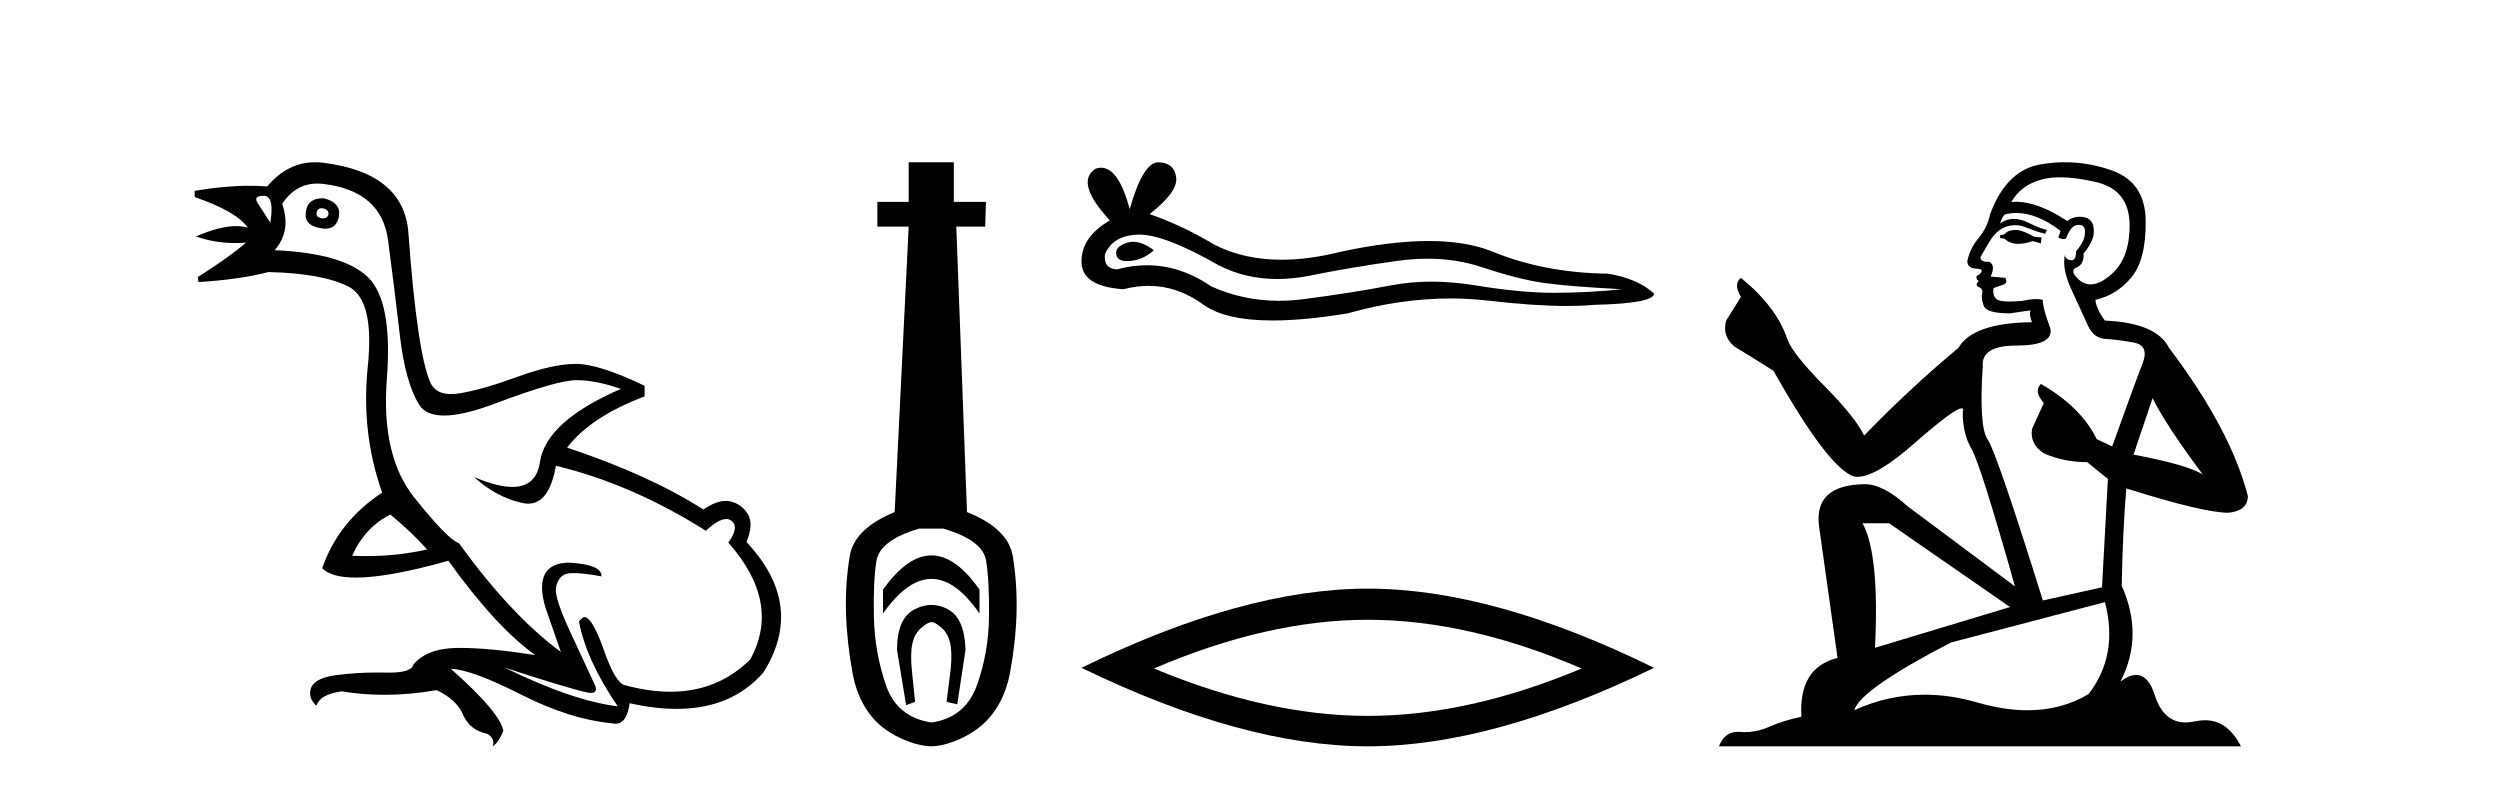 <?xml version='1.0' encoding='UTF-8' standalone='yes'?><svg xmlns='http://www.w3.org/2000/svg' xmlns:xlink='http://www.w3.org/1999/xlink' width='130.0' height='41.0' ><path d='M 16.729 10.829 Q 16.756 10.829 16.785 10.832 Q 17.11 10.897 17.078 11.157 Q 17.021 11.356 16.79 11.356 Q 16.757 11.356 16.72 11.352 Q 16.428 11.287 16.46 11.092 Q 16.49 10.829 16.729 10.829 ZM 13.715 10.182 Q 14.283 10.182 14.056 11.58 Q 13.666 10.962 13.406 10.572 Q 13.146 10.182 13.715 10.182 ZM 16.778 10.311 Q 16.001 10.311 15.908 10.995 Q 15.778 11.742 16.72 11.872 Q 16.832 11.891 16.93 11.891 Q 17.519 11.891 17.63 11.222 Q 17.728 10.54 16.85 10.312 Q 16.814 10.311 16.778 10.311 ZM 20.295 26.754 Q 21.399 27.664 22.212 28.574 Q 20.654 28.917 19.054 28.917 Q 18.684 28.917 18.313 28.899 Q 18.962 27.437 20.295 26.754 ZM 16.501 9.546 Q 16.655 9.546 16.818 9.565 Q 19.84 9.922 20.181 12.506 Q 20.522 15.089 20.798 17.477 Q 21.075 19.865 21.789 21.035 Q 22.14 21.608 23.094 21.608 Q 24.088 21.608 25.737 20.987 Q 28.971 19.768 29.978 19.768 Q 30.985 19.768 32.285 20.223 Q 28.386 21.913 28.077 24.025 Q 27.888 25.32 26.641 25.32 Q 25.855 25.32 24.649 24.805 L 24.649 24.805 Q 25.786 25.844 27.151 26.153 Q 27.316 26.19 27.467 26.19 Q 28.563 26.19 28.906 24.22 Q 32.837 25.162 36.704 27.599 Q 37.361 26.989 37.764 26.989 Q 37.919 26.989 38.036 27.079 Q 38.459 27.404 37.874 28.216 Q 40.636 31.336 39.011 34.293 Q 37.312 35.97 34.859 35.97 Q 33.747 35.97 32.48 35.625 Q 31.992 35.495 31.408 33.822 Q 30.823 32.148 30.4 32.083 Q 30.303 32.083 30.108 32.311 Q 30.465 34.293 32.122 36.73 Q 29.75 36.437 26.241 34.715 L 26.241 34.715 Q 29.62 35.82 30.563 36.015 Q 30.66 36.032 30.735 36.032 Q 31.086 36.032 30.953 35.657 Q 30.498 34.683 29.669 32.895 Q 28.841 31.108 28.906 30.605 Q 28.971 30.101 29.328 29.89 Q 29.478 29.801 29.845 29.801 Q 30.353 29.801 31.278 29.971 Q 31.31 29.354 29.588 29.256 Q 27.703 29.289 28.353 31.563 L 29.165 33.903 Q 26.566 31.986 23.869 28.249 Q 23.284 28.054 21.546 25.877 Q 19.807 23.7 20.116 19.703 Q 20.425 15.706 19.157 14.439 Q 17.89 13.172 14.283 13.009 Q 15.161 12.002 14.673 10.605 Q 15.36 9.546 16.501 9.546 ZM 16.387 8.437 Q 14.951 8.437 13.893 9.695 Q 13.452 9.66 12.977 9.66 Q 11.673 9.66 10.124 9.922 L 10.124 10.247 Q 12.301 10.995 12.886 11.84 Q 12.612 11.757 12.279 11.757 Q 11.427 11.757 10.189 12.294 Q 11.14 12.638 12.262 12.638 Q 12.521 12.638 12.789 12.619 L 12.789 12.619 Q 11.976 13.334 10.287 14.407 L 10.319 14.667 Q 12.464 14.537 13.958 14.147 Q 16.785 14.212 18.134 14.91 Q 19.482 15.609 19.125 19.053 Q 18.767 22.497 19.872 25.617 Q 17.598 27.112 16.753 29.549 Q 17.238 30.034 18.505 30.034 Q 20.206 30.034 23.317 29.159 Q 25.786 32.603 27.833 34.065 Q 25.462 33.691 23.915 33.691 Q 23.851 33.691 23.788 33.692 Q 22.212 33.708 21.497 34.553 Q 21.406 34.977 20.239 34.977 Q 20.156 34.977 20.067 34.975 Q 19.845 34.97 19.625 34.97 Q 18.526 34.97 17.484 35.105 Q 16.233 35.268 16.136 35.917 Q 16.071 36.372 16.46 36.697 Q 16.623 36.112 17.76 35.95 Q 18.87 36.13 20.007 36.13 Q 21.334 36.13 22.699 35.885 Q 23.739 36.372 24.08 37.168 Q 24.421 37.964 25.331 38.159 Q 25.754 38.387 25.624 38.809 Q 25.949 38.582 26.176 37.997 Q 25.981 37.022 23.447 34.78 L 23.447 34.78 Q 24.519 34.813 27.086 36.112 Q 29.653 37.412 31.797 37.607 Q 31.904 37.634 31.999 37.634 Q 32.599 37.634 32.74 36.567 Q 34.056 36.862 35.184 36.862 Q 38.04 36.862 39.693 34.975 Q 41.903 31.466 38.816 28.184 Q 39.206 27.242 38.881 26.722 Q 38.556 26.202 37.971 26.072 Q 37.86 26.047 37.74 26.047 Q 37.232 26.047 36.574 26.494 Q 33.78 24.707 29.49 23.277 Q 30.693 21.685 33.52 20.613 L 33.52 20.06 Q 31.148 18.923 29.945 18.923 Q 28.743 18.923 26.923 19.589 Q 25.104 20.255 23.918 20.45 Q 23.668 20.491 23.456 20.491 Q 22.66 20.491 22.391 19.914 Q 22.049 19.183 21.757 17.217 Q 21.464 15.251 21.237 12.116 Q 21.01 8.98 16.785 8.46 Q 16.583 8.437 16.387 8.437 Z' style='fill:#000000;stroke:none' /><path d='M 48.436 28.881 C 47.599 28.881 46.759 29.474 45.915 30.661 L 45.915 31.905 C 46.759 30.704 47.599 30.103 48.436 30.103 C 49.273 30.103 50.106 30.704 50.935 31.905 L 50.935 30.661 C 50.106 29.474 49.273 28.881 48.436 28.881 ZM 48.436 31.455 C 48.143 31.455 47.846 31.534 47.546 31.691 C 46.945 32.005 46.645 32.706 46.645 33.793 L 47.117 36.668 L 47.585 36.496 L 47.413 34.823 C 47.299 33.622 47.471 33.003 47.928 32.631 C 48.157 32.445 48.3 32.352 48.441 32.352 C 48.582 32.352 48.722 32.445 48.944 32.631 C 49.387 33.003 49.551 33.607 49.437 34.78 L 49.222 36.496 L 49.777 36.625 L 50.206 33.793 C 50.177 32.706 49.877 32.005 49.305 31.691 C 49.019 31.534 48.729 31.455 48.436 31.455 ZM 49.047 27.486 C 50.42 27.887 51.164 28.444 51.278 29.16 C 51.393 29.875 51.443 30.847 51.428 32.077 C 51.414 33.307 51.207 34.487 50.806 35.617 C 50.406 36.746 49.619 37.397 48.447 37.569 C 47.245 37.397 46.452 36.746 46.065 35.617 C 45.679 34.487 45.472 33.314 45.443 32.098 C 45.415 30.883 45.458 29.91 45.572 29.181 C 45.686 28.452 46.43 27.887 47.803 27.486 ZM 47.252 8.437 L 47.252 10.496 L 45.622 10.496 L 45.622 11.783 L 47.252 11.783 L 46.523 26.628 C 45.122 27.2 44.342 27.965 44.185 28.924 C 44.028 29.882 43.963 30.861 43.992 31.862 C 44.02 32.864 44.135 33.915 44.335 35.016 C 44.535 36.117 45.057 37.165 45.901 37.823 C 46.745 38.48 47.81 38.809 48.425 38.809 C 49.04 38.809 50.106 38.473 50.949 37.801 C 51.793 37.129 52.315 36.089 52.515 35.016 C 52.716 33.943 52.83 32.899 52.859 31.884 C 52.887 30.869 52.823 29.882 52.665 28.924 C 52.508 27.965 51.714 27.2 50.284 26.628 L 49.727 11.783 L 51.228 11.783 L 51.271 10.496 L 49.598 10.496 L 49.598 8.437 Z' style='fill:#000000;stroke:none' /><path d='M 58.929 12.573 Q 58.759 12.573 58.598 12.625 Q 57.971 12.828 58.045 13.234 Q 58.107 13.577 58.606 13.577 Q 58.696 13.577 58.801 13.566 Q 59.484 13.492 60 13.012 Q 59.424 12.573 58.929 12.573 ZM 59.249 12.2 Q 60.58 12.2 63.358 13.787 Q 64.751 14.508 66.413 14.508 Q 67.215 14.508 68.08 14.34 Q 70.257 13.898 72.655 13.566 Q 73.469 13.453 74.233 13.453 Q 75.717 13.453 77.008 13.879 Q 78.964 14.525 80.255 14.709 Q 81.546 14.894 84.35 15.041 Q 82.542 15.226 80.808 15.226 Q 79.074 15.226 76.713 14.838 Q 75.533 14.645 74.44 14.645 Q 73.347 14.645 72.341 14.838 Q 70.331 15.226 67.766 15.558 Q 67.125 15.641 66.506 15.641 Q 64.649 15.641 62.989 14.894 Q 61.377 13.793 59.641 13.793 Q 58.873 13.793 58.082 14.008 Q 57.381 13.971 57.455 13.234 Q 57.861 12.237 59.189 12.2 Q 59.218 12.2 59.249 12.2 ZM 60.235 8.437 Q 59.437 8.437 58.746 10.872 Q 58.168 8.721 57.255 8.721 Q 57.119 8.721 56.975 8.769 Q 55.868 9.47 57.713 11.463 Q 56.237 12.311 56.237 13.602 Q 56.237 14.894 58.414 15.041 Q 59.087 14.865 59.729 14.865 Q 61.233 14.865 62.565 15.834 Q 63.705 16.665 66.179 16.665 Q 67.829 16.665 70.072 16.296 Q 72.827 15.52 75.427 15.52 Q 76.413 15.52 77.377 15.632 Q 79.787 15.911 81.482 15.911 Q 82.252 15.911 82.874 15.853 Q 86.01 15.779 86.01 15.263 Q 85.162 14.488 83.612 14.23 Q 80.329 14.193 77.617 13.086 Q 76.261 12.533 74.292 12.533 Q 72.323 12.533 69.74 13.086 Q 68.075 13.506 66.639 13.506 Q 64.672 13.506 63.136 12.717 Q 61.55 11.758 59.779 11.131 Q 61.255 9.987 61.163 9.231 Q 61.07 8.474 60.259 8.437 Q 60.247 8.437 60.235 8.437 Z' style='fill:#000000;stroke:none' /><path d='M 71.124 32.228 Q 76.368 32.228 82.245 34.762 Q 76.368 37.226 71.124 37.226 Q 65.915 37.226 60.003 34.762 Q 65.915 32.228 71.124 32.228 ZM 71.124 30.609 Q 64.648 30.609 56.237 34.727 Q 64.648 38.809 71.124 38.809 Q 77.599 38.809 86.01 34.727 Q 77.634 30.609 71.124 30.609 Z' style='fill:#000000;stroke:none' /><path d='M 104.897 11.955 Q 104.469 11.955 104.333 12.091 Q 104.213 12.228 104.008 12.228 L 104.008 12.382 L 104.247 12.416 Q 104.512 12.681 104.952 12.681 Q 105.278 12.681 105.699 12.535 L 106.127 12.655 L 106.161 12.348 L 105.785 12.313 Q 105.238 12.006 104.897 11.955 ZM 107.134 9.22 Q 107.922 9.22 108.962 9.46 Q 110.722 9.853 110.739 11.681 Q 110.756 13.492 109.714 14.329 Q 109.163 14.788 108.711 14.788 Q 108.322 14.788 108.006 14.449 Q 107.698 14.141 107.886 13.953 Q 108.382 13.8 108.347 13.185 Q 108.877 12.535 108.877 12.074 Q 108.91 11.27 108.138 11.27 Q 108.107 11.27 108.074 11.271 Q 107.732 11.305 107.493 11.493 Q 105.982 10.491 104.832 10.491 Q 104.709 10.491 104.589 10.503 L 104.589 10.503 Q 105.084 9.631 106.144 9.341 Q 106.576 9.22 107.134 9.22 ZM 111.935 20.701 Q 112.601 22.068 114.549 24.682 Q 113.814 24.186 110.944 23.639 L 111.935 20.701 ZM 104.851 11.076 Q 105.929 11.076 107.152 12.006 L 107.032 12.348 Q 107.175 12.431 107.311 12.431 Q 107.368 12.431 107.425 12.416 Q 107.698 11.698 108.04 11.698 Q 108.081 11.693 108.117 11.693 Q 108.446 11.693 108.416 12.108 Q 108.416 12.535 107.954 13.065 Q 107.954 13.538 107.724 13.538 Q 107.688 13.538 107.647 13.526 Q 107.339 13.458 107.391 13.185 L 107.391 13.185 Q 107.186 13.953 107.749 15.132 Q 108.296 16.328 108.587 16.96 Q 108.877 17.592 109.509 17.626 Q 110.141 17.66 110.961 17.814 Q 111.781 17.968 111.405 18.925 Q 111.029 19.881 109.834 23.212 L 109.031 22.837 Q 108.194 21.145 106.127 19.967 L 106.127 19.967 Q 105.734 20.342 106.28 20.957 L 105.665 22.307 Q 105.546 23.11 106.28 23.571 Q 107.305 24.032 108.535 24.032 L 109.611 24.904 L 109.304 30.541 L 106.229 31.224 Q 103.82 23.52 103.359 22.854 Q 102.898 22.187 103.103 19.044 Q 103.017 17.968 104.862 17.968 Q 106.776 17.968 106.622 17.097 L 106.383 16.396 Q 106.195 15.747 106.229 15.593 Q 106.079 15.552 105.879 15.552 Q 105.58 15.552 105.17 15.645 Q 104.783 15.679 104.502 15.679 Q 103.94 15.679 103.803 15.542 Q 103.598 15.337 103.667 14.978 L 104.213 14.79 Q 104.401 14.688 104.282 14.449 L 103.513 14.38 Q 103.786 13.8 103.444 13.612 Q 103.393 13.615 103.348 13.615 Q 102.983 13.615 102.983 13.373 Q 103.103 13.15 103.462 12.553 Q 103.82 11.955 104.333 11.784 Q 104.563 11.71 104.79 11.71 Q 105.085 11.71 105.375 11.835 Q 105.887 12.04 106.349 12.16 L 106.434 11.955 Q 106.007 11.852 105.546 11.613 Q 105.102 11.382 104.717 11.382 Q 104.333 11.382 104.008 11.613 Q 104.094 11.305 104.247 11.152 Q 104.543 11.076 104.851 11.076 ZM 98.234 27.21 L 104.521 31.566 L 97.5 33.684 Q 97.739 28.816 96.85 27.21 ZM 109.458 31.31 Q 110.175 34.06 108.604 36.093 Q 107.196 36.934 105.434 36.934 Q 104.224 36.934 102.847 36.537 Q 101.435 36.124 100.083 36.124 Q 98.195 36.124 96.423 36.93 Q 96.731 35.854 101.446 33.411 L 109.458 31.31 ZM 107.379 8.437 Q 106.832 8.437 106.28 8.521 Q 104.367 8.743 103.479 11.152 Q 103.359 11.801 102.898 12.365 Q 102.437 12.911 102.3 13.578 Q 102.3 13.953 102.778 13.97 Q 103.257 13.988 102.898 14.295 Q 102.744 14.329 102.778 14.449 Q 102.795 14.568 102.898 14.603 Q 102.676 14.842 102.898 14.927 Q 103.137 15.03 103.069 15.269 Q 103.017 15.525 103.154 15.901 Q 103.291 16.294 104.521 16.294 L 105.58 16.14 L 105.58 16.14 Q 105.512 16.396 105.665 16.755 Q 102.59 16.789 101.839 18.087 Q 99.259 20.24 96.936 22.649 Q 96.475 21.692 94.835 20.035 Q 93.212 18.395 92.938 17.626 Q 92.375 15.952 90.53 14.449 Q 90.12 14.756 90.53 15.44 L 89.761 16.67 Q 89.539 17.472 90.188 18.019 Q 91.179 18.617 92.221 19.283 Q 95.091 24.374 96.423 24.784 Q 96.497 24.795 96.577 24.795 Q 97.591 24.795 99.618 22.99 Q 101.626 21.235 102 21.235 Q 102.132 21.235 102.061 21.453 Q 102.061 22.563 102.522 23.349 Q 102.983 24.135 104.777 30.49 L 99.191 26.322 Q 97.927 25.177 96.97 25.177 Q 94.288 25.211 94.595 27.398 L 95.552 34.214 Q 93.519 34.709 93.673 37.272 Q 92.75 37.46 91.982 37.801 Q 91.361 38.07 90.728 38.07 Q 90.595 38.07 90.461 38.058 Q 90.415 38.055 90.371 38.055 Q 89.674 38.055 89.385 38.809 L 116.53 38.809 Q 115.837 37.452 114.653 37.452 Q 114.407 37.452 114.139 37.511 Q 113.88 37.568 113.65 37.568 Q 112.509 37.568 112.054 36.161 Q 111.717 35.096 111.083 35.096 Q 110.72 35.096 110.261 35.444 Q 111.491 33.069 110.329 30.456 Q 110.38 27.62 110.568 25.399 Q 114.583 26.663 115.881 26.663 Q 116.889 26.561 116.889 25.792 Q 116.001 22.341 112.789 18.087 Q 112.14 16.789 109.458 16.67 Q 108.997 16.055 108.962 15.593 Q 110.073 15.337 110.824 14.432 Q 111.593 13.526 111.576 11.493 Q 111.559 9.478 109.816 8.863 Q 108.61 8.437 107.379 8.437 Z' style='fill:#000000;stroke:none' /></svg>